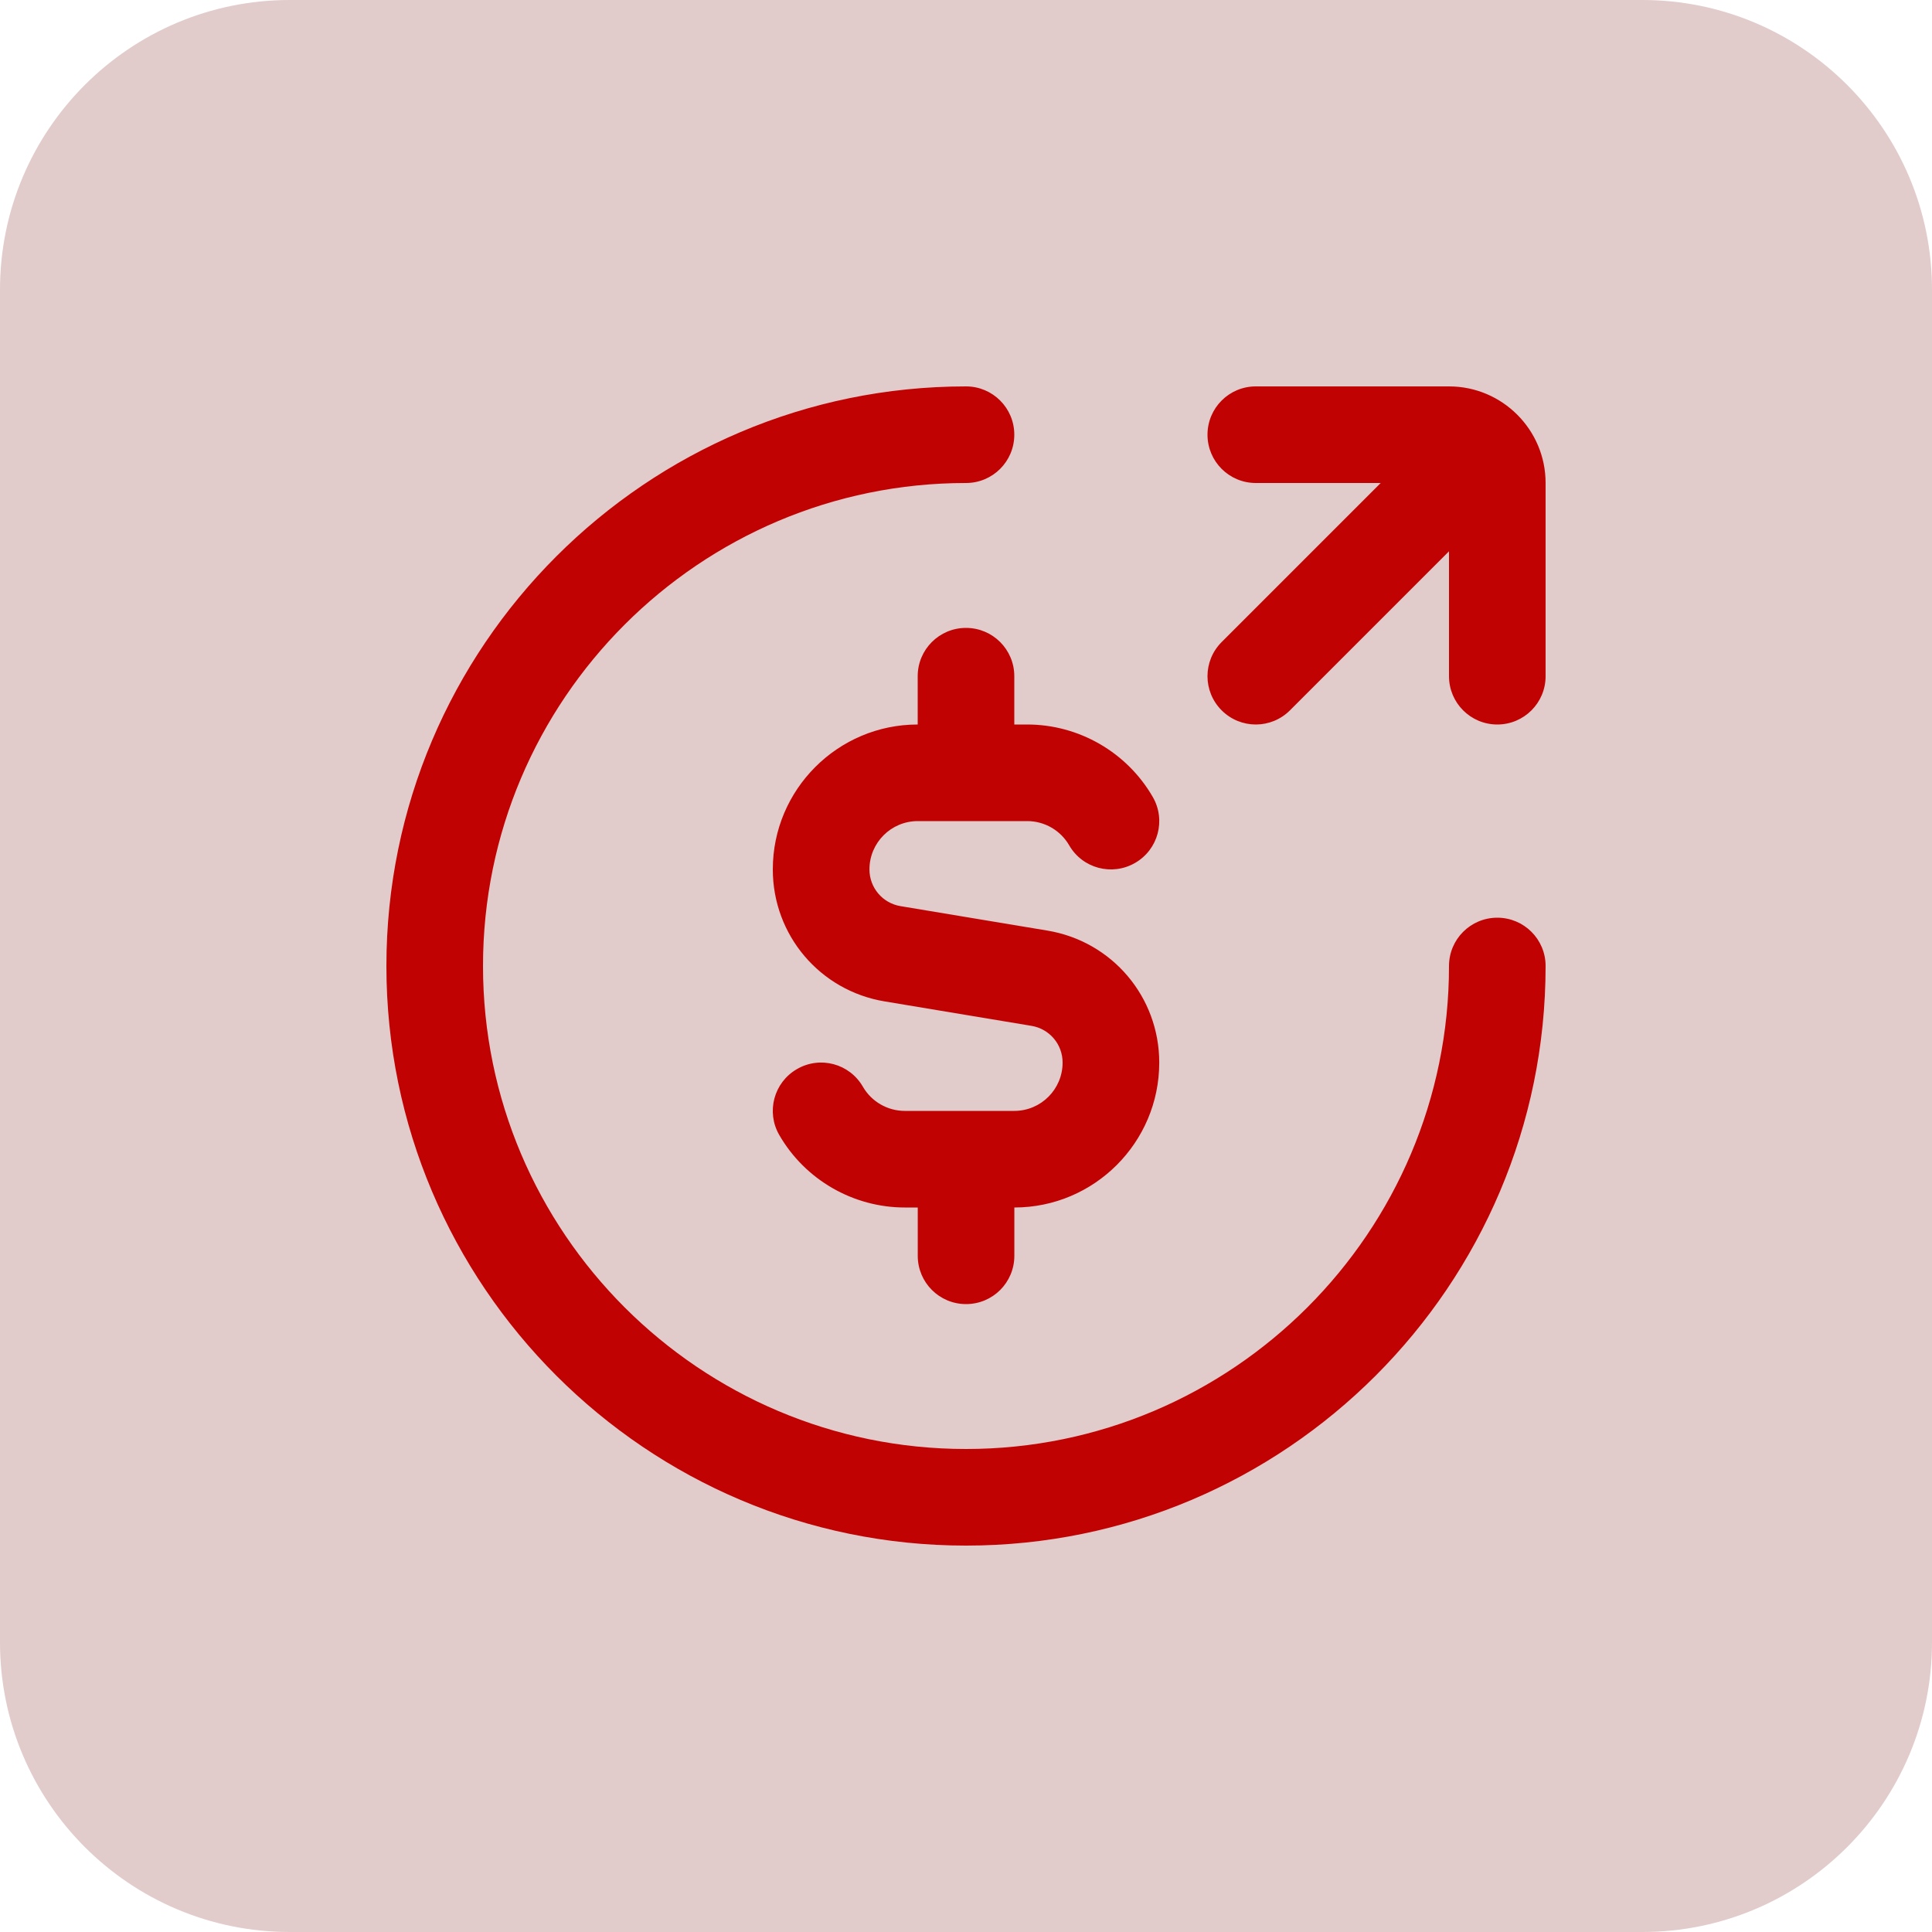 <?xml version="1.0" encoding="UTF-8"?> <svg xmlns="http://www.w3.org/2000/svg" width="80" height="80" viewBox="0 0 80 80" fill="none"><path d="M0 12C0 5.373 5.373 0 12 0H68C74.627 0 80 5.373 80 12V68C80 74.627 74.627 80 68 80H12C5.373 80 0 74.627 0 68V12Z" fill="url(#paint0_linear_5138_12774)"></path><g clip-path="url(#clip0_5138_12774)"><path d="M64 40C64 53.234 53.234 64 40 64C26.766 64 16 53.234 16 40C16 26.766 26.766 16 40 16C41.106 16 42 16.894 42 18C42 19.106 41.106 20 40 20C28.972 20 20 28.972 20 40C20 51.028 28.972 60 40 60C51.028 60 60 51.028 60 40C60 38.894 60.894 38 62 38C63.106 38 64 38.894 64 40ZM60 16H52C50.894 16 50 16.894 50 18C50 19.106 50.894 20 52 20H57.172L50.586 26.586C49.804 27.368 49.804 28.632 50.586 29.414C50.976 29.804 51.488 30 52 30C52.512 30 53.024 29.804 53.414 29.414L60 22.828V28C60 29.106 60.894 30 62 30C63.106 30 64 29.106 64 28V20C64 17.794 62.206 16 60 16ZM42 28C42 26.894 41.106 26 40 26C38.894 26 38 26.894 38 28V30C34.692 30 32 32.692 32 36C32 38.718 33.948 41.02 36.63 41.466L42.71 42.478C43.458 42.602 44 43.242 44 44C44 45.104 43.104 46 42 46H37.464C36.752 46 36.088 45.618 35.73 44.998C35.178 44.04 33.956 43.712 32.998 44.27C32.042 44.822 31.714 46.046 32.27 47.002C33.338 48.852 35.33 50 37.466 50H38.002V52C38.002 53.106 38.896 54 40.002 54C41.108 54 42.002 53.106 42.002 52V50C45.31 50 48.002 47.308 48.002 44C48.002 41.282 46.054 38.98 43.372 38.534L37.292 37.522C36.544 37.398 36.002 36.758 36.002 36C36.002 34.896 36.898 34 38.002 34H42.538C43.25 34 43.914 34.382 44.272 35.002C44.822 35.958 46.044 36.286 47.004 35.73C47.96 35.178 48.288 33.954 47.732 32.998C46.664 31.148 44.672 30 42.536 30H42V28Z" fill="#C00202"></path></g><defs><linearGradient id="paint0_linear_5138_12774" x1="40" y1="-1.19209e-06" x2="40" y2="82" gradientUnits="userSpaceOnUse"><stop stop-color="#E2CBCB"></stop><stop offset="1" stop-color="#E2CBCB"></stop></linearGradient><clipPath id="clip0_5138_12774"><rect width="48" height="48" fill="white" transform="translate(16 16)"></rect></clipPath></defs></svg> 